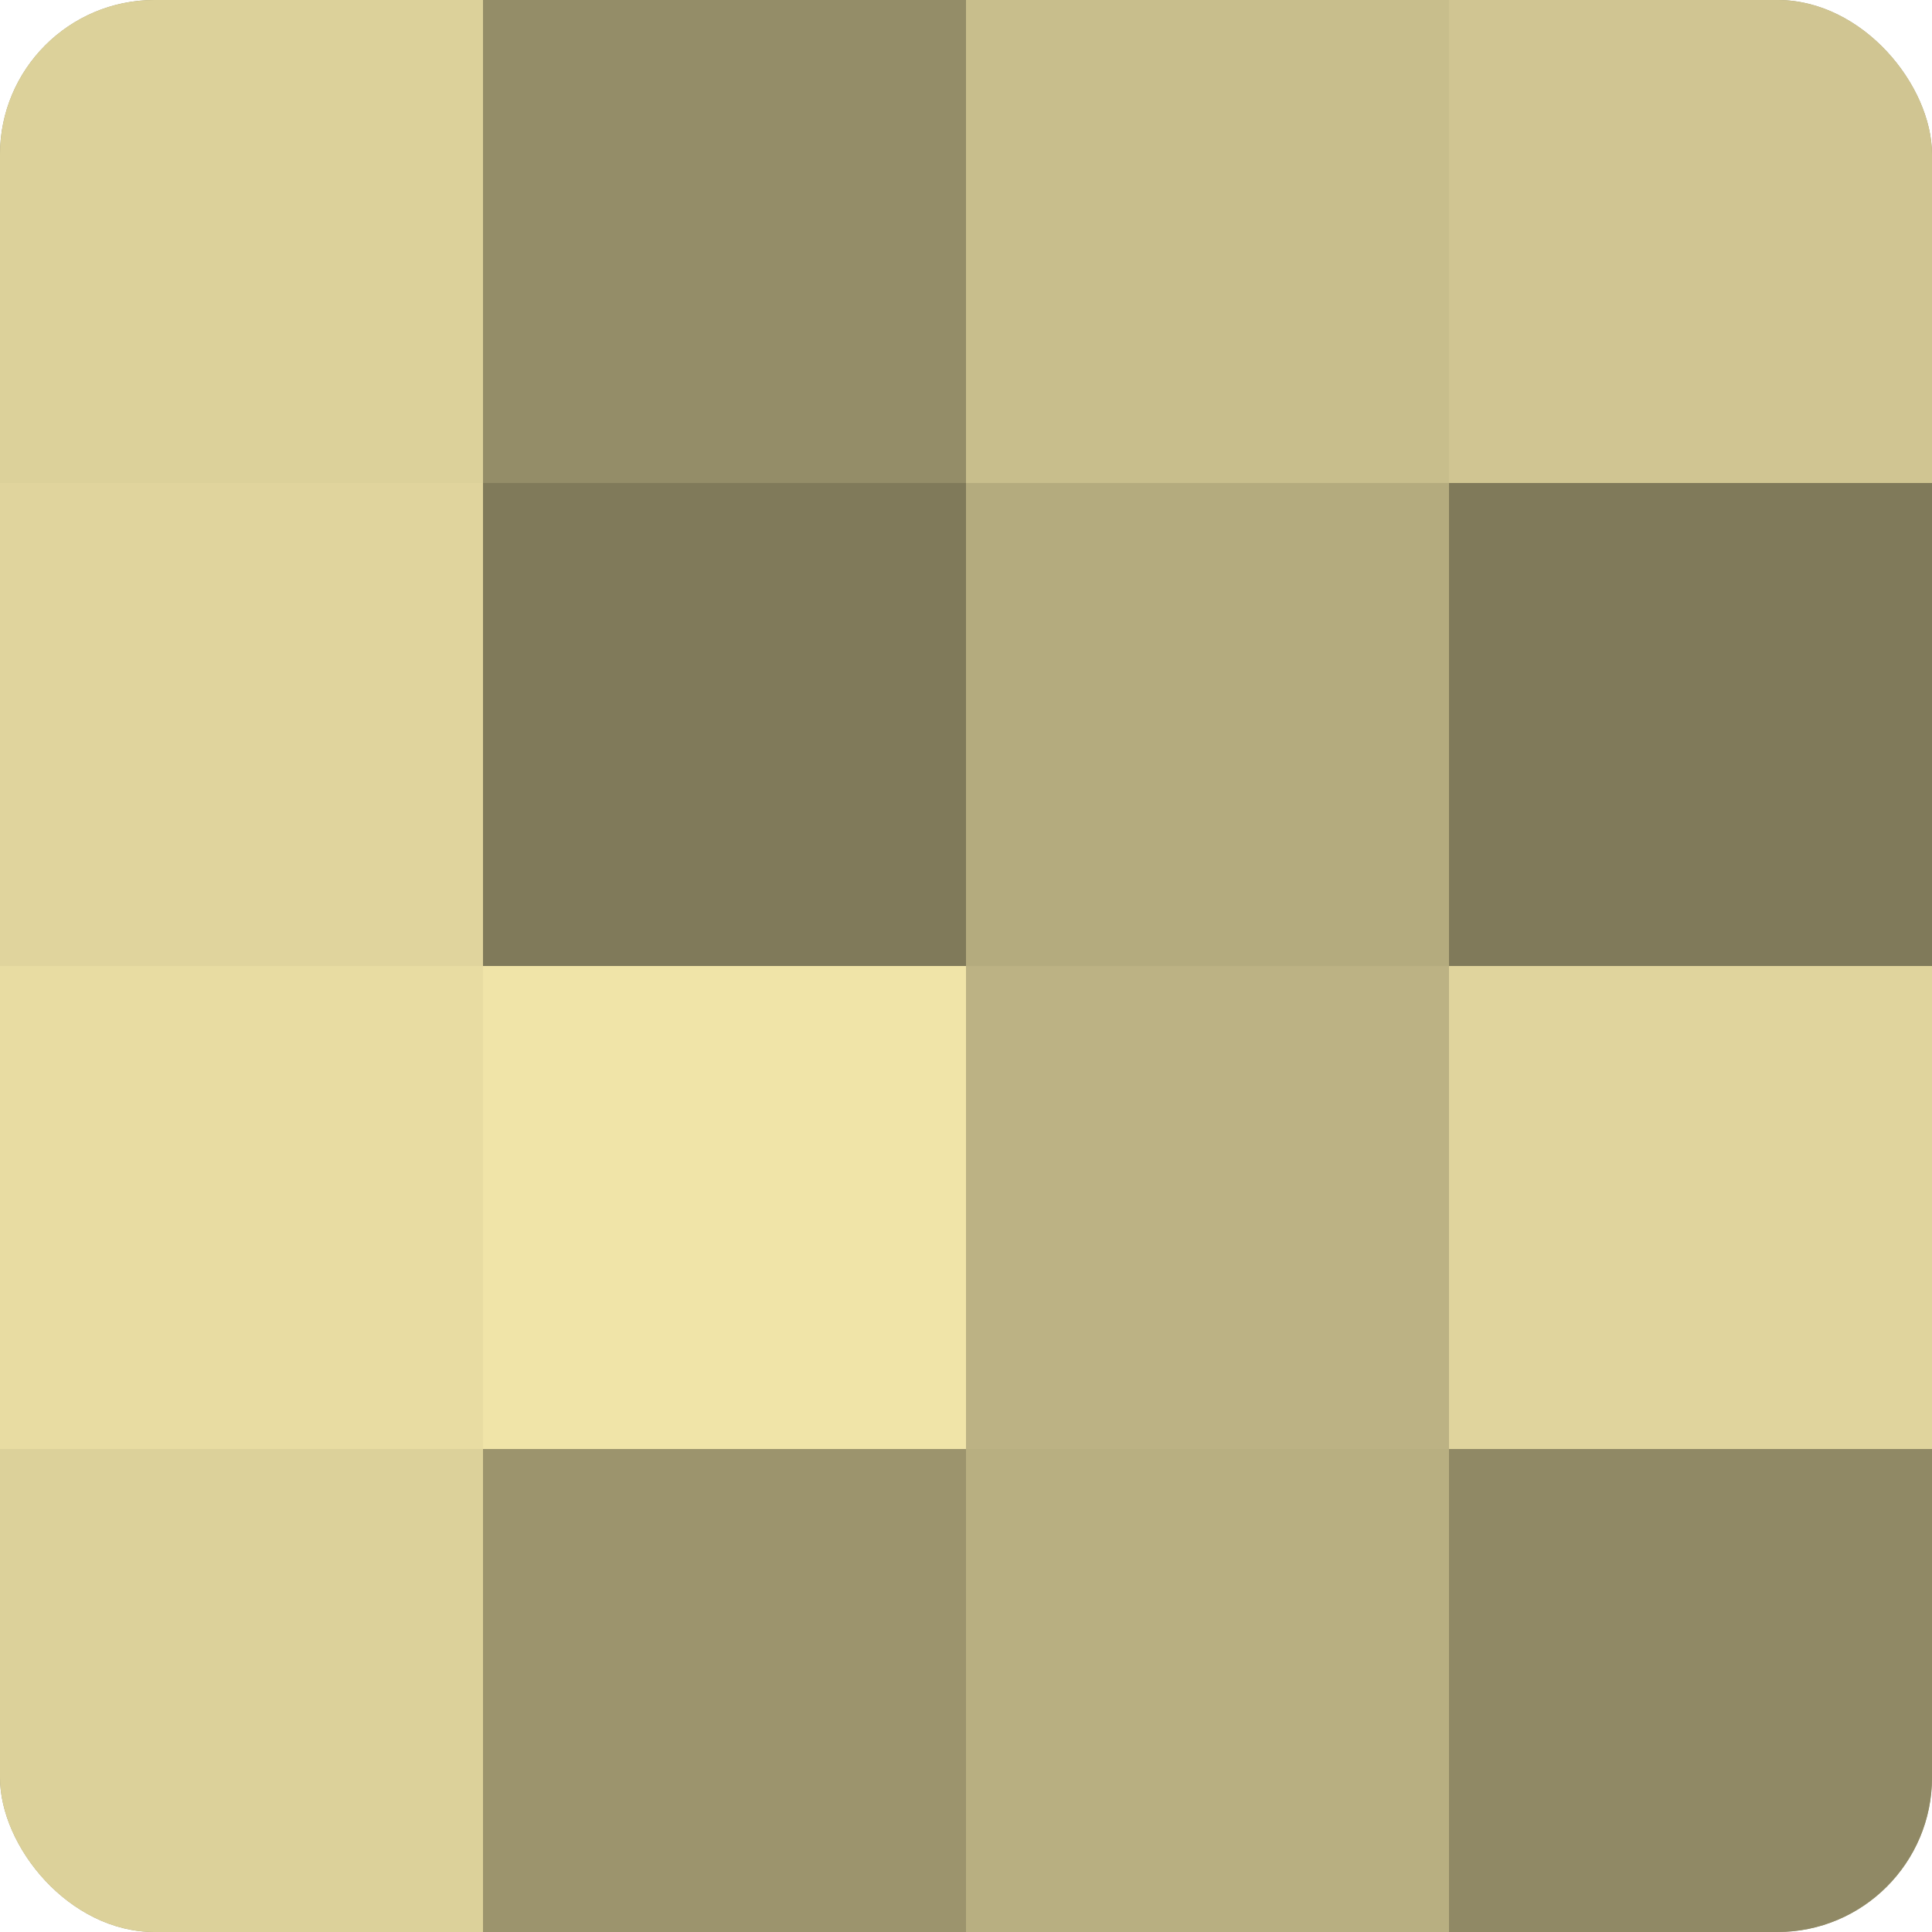 <?xml version="1.0" encoding="UTF-8"?>
<svg xmlns="http://www.w3.org/2000/svg" width="60" height="60" viewBox="0 0 100 100" preserveAspectRatio="xMidYMid meet"><defs><clipPath id="c" width="100" height="100"><rect width="100" height="100" rx="8" ry="8"/></clipPath></defs><g clip-path="url(#c)"><rect width="100" height="100" fill="#a09870"/><rect width="25" height="25" fill="#dcd19a"/><rect y="25" width="25" height="25" fill="#e0d49d"/><rect y="50" width="25" height="25" fill="#e8dca2"/><rect y="75" width="25" height="25" fill="#dcd19a"/><rect x="25" width="25" height="25" fill="#948d68"/><rect x="25" y="25" width="25" height="25" fill="#807a5a"/><rect x="25" y="50" width="25" height="25" fill="#f0e4a8"/><rect x="25" y="75" width="25" height="25" fill="#9c946d"/><rect x="50" width="25" height="25" fill="#c8be8c"/><rect x="50" y="25" width="25" height="25" fill="#b4ab7e"/><rect x="50" y="50" width="25" height="25" fill="#bcb284"/><rect x="50" y="75" width="25" height="25" fill="#b8af81"/><rect x="75" width="25" height="25" fill="#d0c592"/><rect x="75" y="25" width="25" height="25" fill="#807a5a"/><rect x="75" y="50" width="25" height="25" fill="#e0d49d"/><rect x="75" y="75" width="25" height="25" fill="#908965"/></g></svg>

